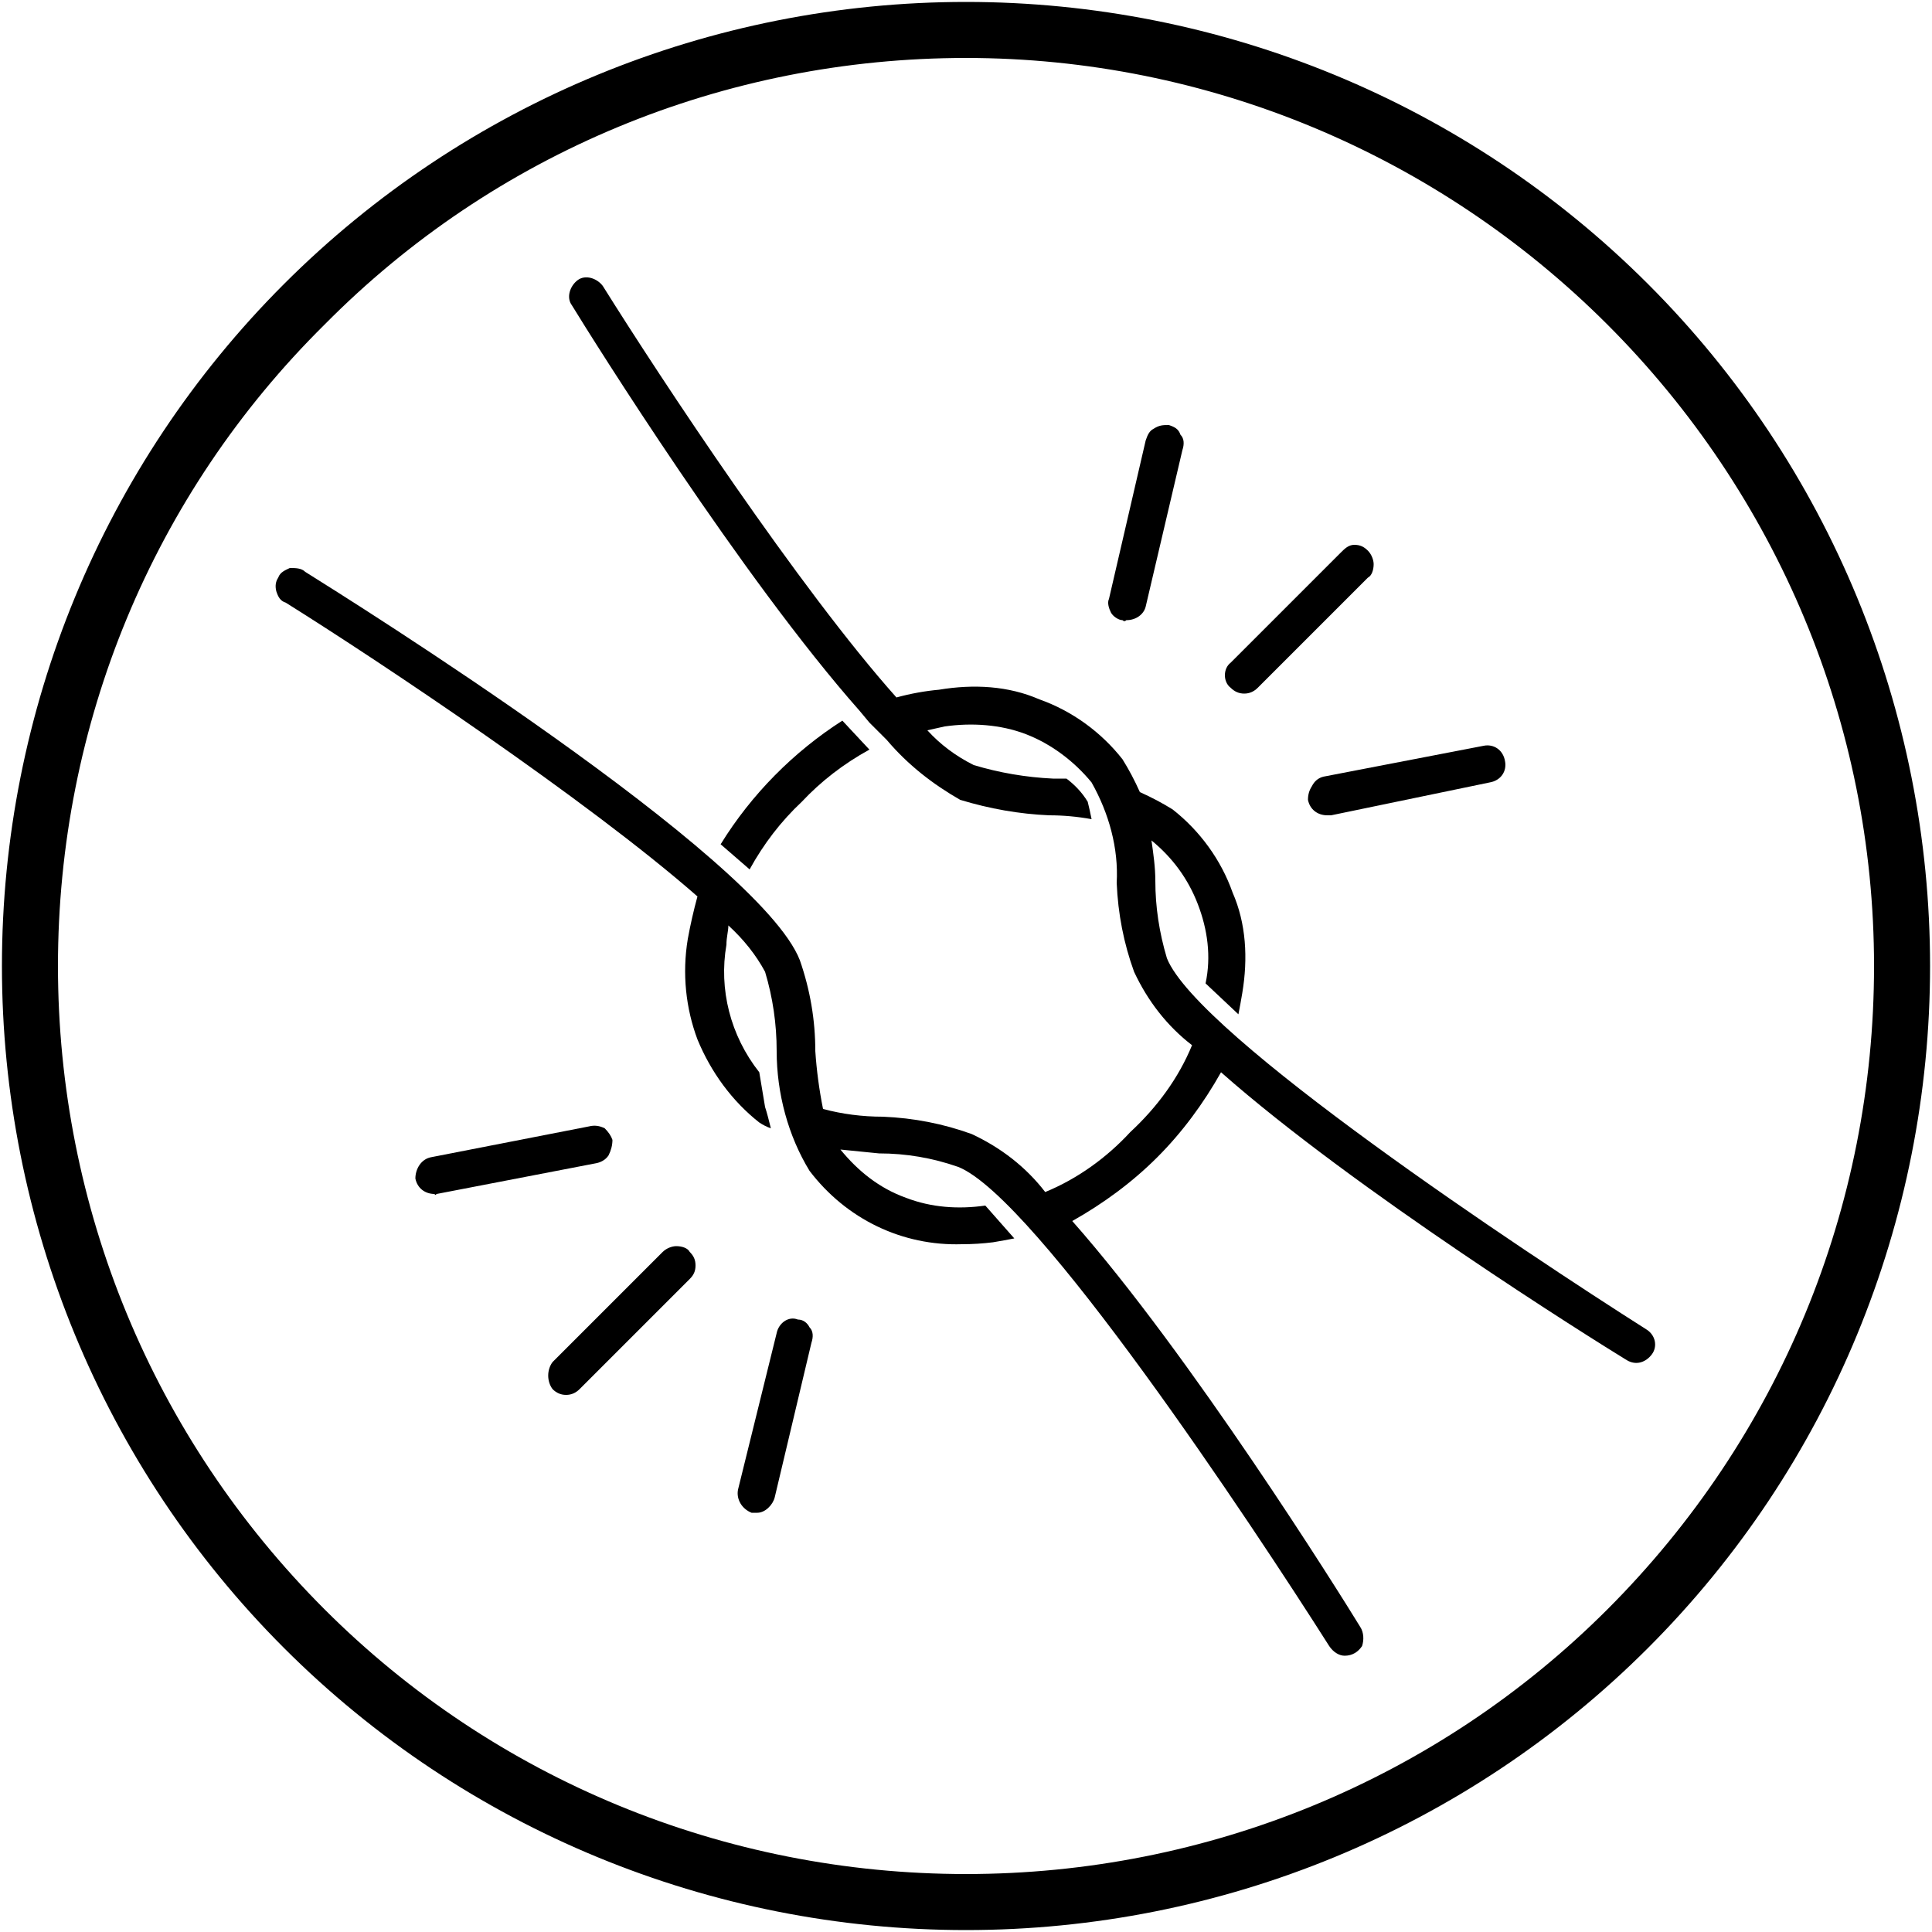 <?xml version="1.0" encoding="UTF-8"?>
<svg xmlns="http://www.w3.org/2000/svg" version="1.2" viewBox="0 0 100 100" width="100" height="100">
  <style></style>
  <path fill-rule="evenodd" d="m50 99.9c-13.2 0-25.9-5.2-35.3-14.6-9.4-9.4-14.6-22.1-14.6-35.3 0-13.2 5.2-25.9 14.6-35.3 9.4-9.4 22.1-14.6 35.3-14.6 13.2 0 25.9 5.2 35.3 14.6 9.4 9.4 14.6 22.1 14.6 35.3 0 13.2-5.2 25.9-14.6 35.3-9.4 9.4-22.1 14.6-35.3 14.6zm0-96.9c-12.5 0-24.4 4.9-33.2 13.8-8.9 8.8-13.8 20.7-13.8 33.2 0 12.5 4.9 24.4 13.8 33.3 8.8 8.8 20.7 13.7 33.2 13.7 12.5 0 24.4-4.9 33.2-13.7 8.9-8.9 13.8-20.8 13.8-33.3 0-12.5-5-24.4-13.8-33.2-8.8-8.8-20.7-13.8-33.2-13.8z"></path>
  <path d="m34.3 64.8l-5.7 5.7c-0.3 0.4-0.3 1 0 1.4q0.3 0.3 0.7 0.3 0.4 0 0.7-0.3l5.7-5.7c0.2-0.2 0.3-0.4 0.3-0.7 0-0.3-0.1-0.5-0.3-0.7-0.1-0.2-0.4-0.3-0.7-0.3-0.2 0-0.5 0.1-0.7 0.3z"></path>
  <path d="m41.3 68.3c-0.5-0.2-1 0.2-1.1 0.7l-2 8.1c-0.1 0.5 0.2 1 0.7 1.2h0.3c0.4 0 0.8-0.4 0.9-0.8l1.9-8c0.1-0.3 0.1-0.6-0.1-0.8-0.1-0.2-0.3-0.4-0.6-0.4z"></path>
  <path d="m31.7 59q-0.1-0.3-0.4-0.6-0.4-0.2-0.8-0.1l-8.2 1.6c-0.5 0.1-0.8 0.6-0.8 1.1 0.1 0.5 0.5 0.8 1 0.8q0 0.1 0.1 0l8.3-1.6q0.4-0.1 0.6-0.4 0.2-0.4 0.2-0.8z"></path>
  <path d="m64.4 35.9q0.4 0 0.7-0.3l5.7-5.7c0.2-0.1 0.3-0.4 0.3-0.7 0-0.2-0.1-0.5-0.3-0.7-0.2-0.2-0.4-0.3-0.7-0.3-0.3 0-0.5 0.2-0.7 0.4l-5.7 5.7c-0.4 0.3-0.4 1 0 1.3q0.3 0.3 0.7 0.3z"></path>
  <path d="m58.1 32.1q0.1 0.1 0.2 0c0.5 0 0.9-0.3 1-0.7l1.9-8.1c0.1-0.3 0.1-0.6-0.1-0.8-0.1-0.3-0.3-0.4-0.6-0.5-0.3 0-0.5 0-0.8 0.2-0.2 0.1-0.3 0.3-0.4 0.6l-1.9 8.2c-0.1 0.2 0 0.5 0.1 0.7 0.1 0.2 0.4 0.4 0.6 0.4z"></path>
  <path d="m67.7 41.4c0.1 0.5 0.5 0.8 1 0.8h0.2l8.2-1.7c0.6-0.1 0.9-0.6 0.8-1.1-0.1-0.6-0.6-0.9-1.1-0.8l-8.3 1.6q-0.4 0.1-0.6 0.5-0.2 0.3-0.2 0.7z"></path>
  <path d="m85.2 68.8c-6.3-4-23.2-15.2-24.8-19.2q-0.6-2-0.6-4c0-0.7-0.1-1.4-0.2-2.1 1.1 0.9 1.9 2 2.4 3.3 0.5 1.3 0.7 2.7 0.4 4.1l1.7 1.6q0.1-0.5 0.2-1.1c0.3-1.8 0.2-3.6-0.5-5.2-0.6-1.7-1.7-3.2-3.1-4.3q-0.8-0.5-1.7-0.9-0.4-0.9-0.9-1.7c-1.1-1.4-2.6-2.5-4.3-3.1-1.6-0.7-3.4-0.8-5.2-0.5q-1.1 0.1-2.2 0.4c-5-5.6-12.2-16.5-15.2-21.3-0.3-0.4-0.9-0.6-1.3-0.3-0.4 0.3-0.6 0.9-0.3 1.3 1.1 1.8 8.8 14.1 14.9 21l0.5 0.6 0.8 0.8 0.1 0.1c1.1 1.3 2.4 2.3 3.8 3.1q2.3 0.7 4.6 0.8 1.1 0 2.2 0.2-0.1-0.5-0.2-0.9c-0.3-0.5-0.7-0.9-1.1-1.2h-0.7q-2.1-0.1-4.1-0.7-1.4-0.7-2.4-1.8l0.9-0.2c1.4-0.2 2.9-0.1 4.2 0.4 1.3 0.5 2.5 1.4 3.4 2.5 0.9 1.6 1.4 3.4 1.3 5.2q0.1 2.4 0.9 4.6c0.7 1.5 1.7 2.8 3 3.8-0.7 1.7-1.8 3.2-3.2 4.5-1.2 1.3-2.7 2.4-4.4 3.1-1-1.3-2.3-2.3-3.8-3q-2.2-0.8-4.6-0.9-1.6 0-3.1-0.4-0.3-1.5-0.4-3 0-2.4-0.8-4.7c-2.1-5.4-23.2-18.6-25.6-20.1-0.2-0.2-0.5-0.2-0.8-0.2-0.2 0.1-0.5 0.2-0.6 0.5q-0.2 0.3-0.1 0.7c0.1 0.3 0.2 0.5 0.5 0.6 4.8 3 15.6 10.2 21.3 15.2q-0.3 1.1-0.5 2.2c-0.3 1.8-0.1 3.6 0.5 5.2 0.7 1.7 1.8 3.2 3.2 4.3q0.3 0.2 0.6 0.3c-0.1-0.4-0.2-0.8-0.3-1.1-0.1-0.6-0.2-1.2-0.3-1.8-1.5-1.9-2.1-4.3-1.7-6.6 0-0.4 0.1-0.7 0.1-1q1.2 1.1 1.9 2.4 0.6 2 0.6 4.1c0 2.2 0.6 4.4 1.7 6.2 1.9 2.5 4.8 3.9 7.9 3.8q0.8 0 1.6-0.1 0.6-0.1 1.1-0.2l-1.5-1.7c-1.4 0.2-2.8 0.1-4.1-0.4-1.4-0.5-2.5-1.4-3.4-2.5q1 0.1 2 0.2 2.1 0 4.1 0.7c4 1.6 15.2 18.5 19.2 24.8 0.2 0.3 0.5 0.5 0.8 0.5 0.4 0 0.7-0.2 0.9-0.5 0.1-0.3 0.1-0.7-0.1-1-1.1-1.8-8.8-14.1-14.9-21 1.6-0.9 3.1-2 4.4-3.3 1.3-1.3 2.4-2.8 3.3-4.4 6.9 6.1 19.2 13.8 21 14.9 0.5 0.3 1 0.1 1.3-0.3 0.3-0.4 0.2-1-0.3-1.3z"></path>
  <path d="m45 38.8l-1.4-1.5c-2.5 1.6-4.7 3.8-6.3 6.4l1.5 1.3q1.1-2 2.7-3.5 1.5-1.6 3.5-2.7z"></path>
</svg>
